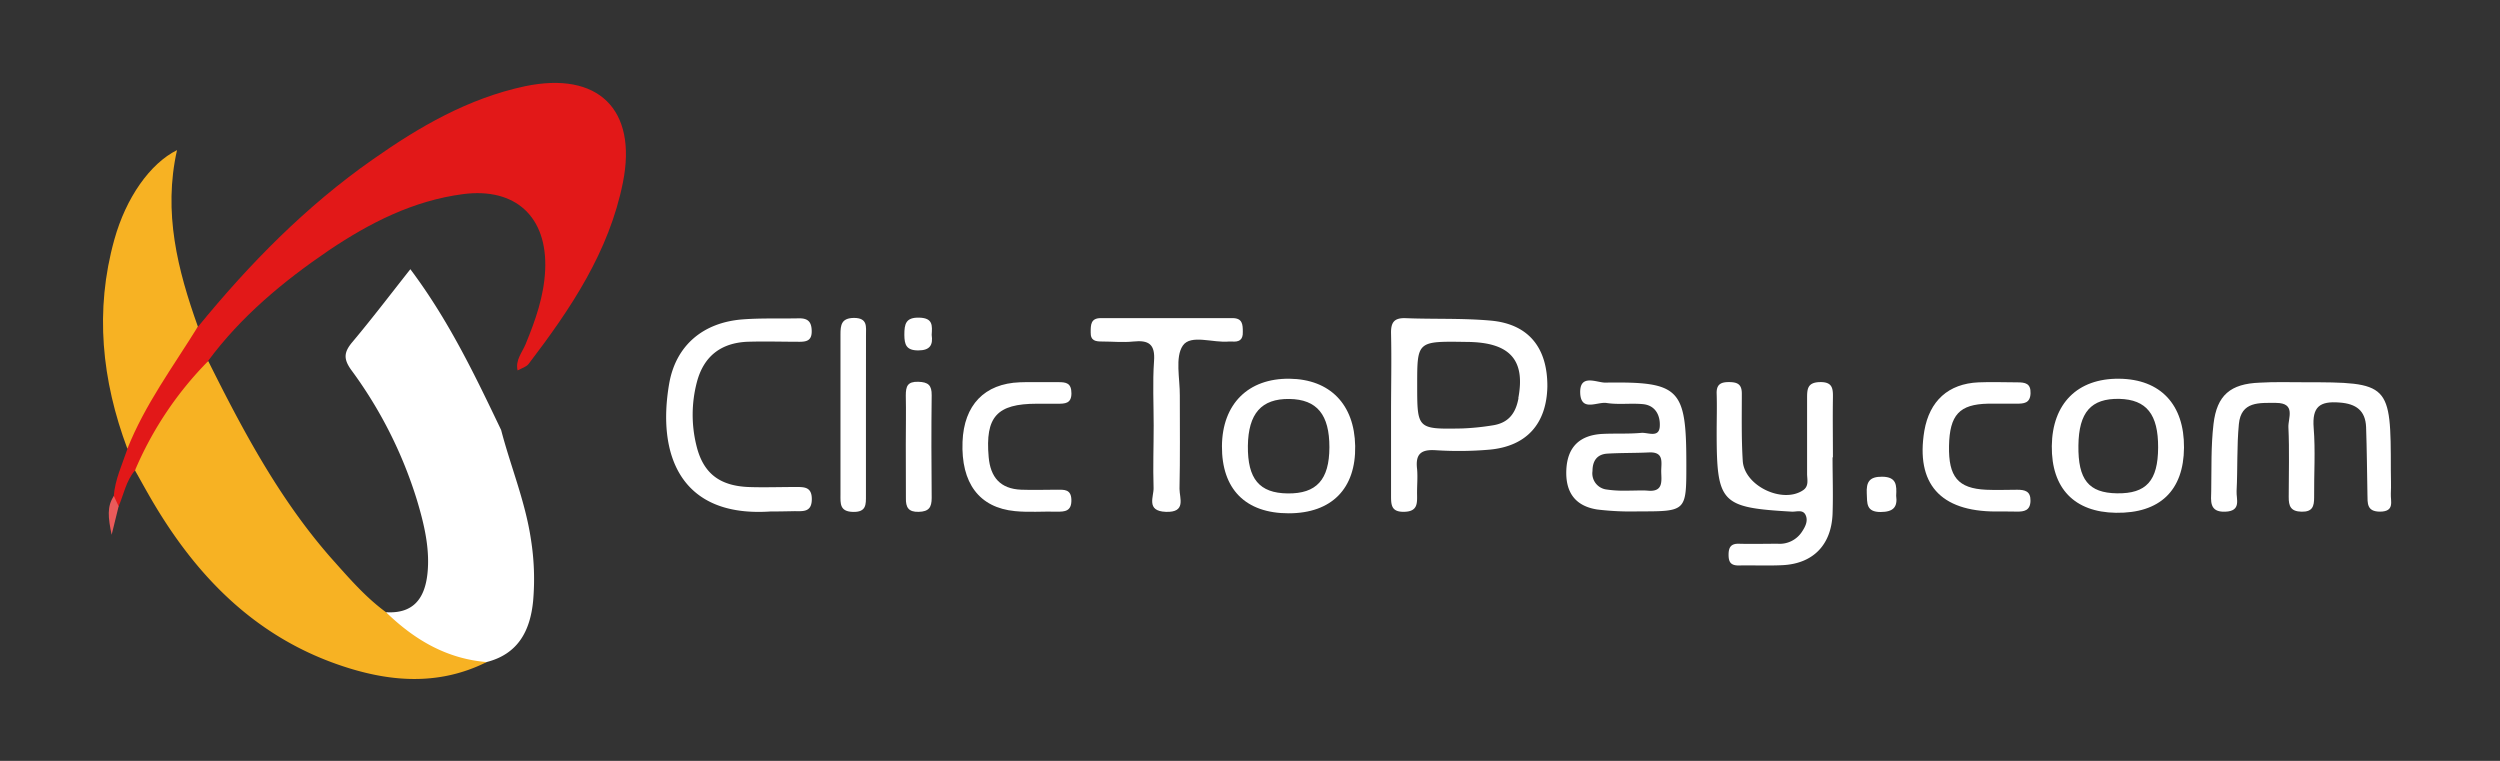 <?xml version="1.0" encoding="UTF-8"?> <svg xmlns="http://www.w3.org/2000/svg" id="Layer_1" data-name="Layer 1" viewBox="0 0 483 147"><rect x="0" y="0" width="483" height="147" fill="#333333" stroke="none"/> <defs> <style>.cls-1{fill:#e21818;}.cls-2{fill:#fff;}.cls-3{fill:#f7b223;}.cls-4{fill:#ea5a5a;}</style> </defs> <title>ClicToPay_logo</title> <path class="cls-1" d="M100,71.57c-.47-2,.89-3.47,1.56-5.11,1.9-4.62,3.55-9.28,3.77-14.35.44-10.21-5.73-15.92-15.85-14.61-9.63,1.26-18,5.53-25.92,10.85-8.83,6-17,12.78-23.37,21.4C36,77.09,31,84,26.08,90.88c-1.71,2-2.17,4.62-3.18,7-1.9,0-1.14-1.1-.92-2,.23-3.23,1.63-6.12,2.63-9.13,1.66-9.52,7.14-16.84,13.62-23.59C48.16,51,59.1,39.85,72,30.82,81,24.49,90.46,19,101.43,16.66c14.14-2.95,21.74,4.47,18.92,18.58-2.68,13.42-10.11,24.44-18.22,35.07C101.67,70.91,100.75,71.15,100,71.57Z"></path> <path class="cls-2" d="M74.58,118.28c5.27.33,7.48-2.65,8-7.42s-.62-9.55-2-14.16A83.84,83.84,0,0,0,67.9,71.53c-1.61-2.21-1.45-3.51.19-5.46,3.81-4.54,7.4-9.26,11.19-14.06C86.7,61.9,91.76,72.49,96.82,83.08c1.82,7,4.67,13.82,5.75,21.09A48.71,48.71,0,0,1,103,116.1c-.55,5.67-2.83,10.25-9,11.81C86.76,129.09,77.77,124.64,74.58,118.28Z"></path> <path class="cls-3" d="M74.58,118.28c5.45,5.3,11.7,9,19.45,9.63-9.6,4.79-19.38,3.79-29,.39C48.84,122.57,37.71,111,29.25,96.49c-1.08-1.85-2.11-3.74-3.17-5.61A67.61,67.61,0,0,1,40.23,69.75C46.94,83.21,54,96.47,64,107.84,67.32,111.55,70.54,115.33,74.58,118.28Z"></path> <path class="cls-3" d="M38.23,63.1C33.46,70.83,28,78.15,24.61,86.7,19.66,73.48,18.27,60,22.09,46.29,24.35,38.17,29,31.59,34.2,29,31.49,41.08,34.33,52.16,38.23,63.1Z"></path> <path class="cls-2" d="M445.05,73.85c16.68,0,16.86.16,16.86,17,0,1.5.08,3,0,4.49s.8,3.49-2.08,3.51c-2.6,0-2.41-1.65-2.44-3.34-.08-4.32-.11-8.64-.26-13C457,79.33,455.21,78,452,77.77c-3.86-.31-5.31.84-5,4.87.36,4.46.05,9,.09,13.46,0,1.73-.31,2.81-2.44,2.76s-2.48-1.12-2.47-2.85c0-4.49.15-9-.06-13.46-.08-1.75,1.51-4.69-2.38-4.71-3.23,0-6.77-.34-7.19,4.1-.41,4.28-.22,8.62-.44,12.92-.09,1.56,1,3.87-2.18,4s-2.75-2.16-2.72-4c.07-4.32-.06-8.66.44-12.93.65-5.61,3.31-7.79,8.92-8C439.4,73.76,442.23,73.85,445.05,73.85Z"></path> <path class="cls-2" d="M354.05,88.33c0,3.66.13,7.32,0,11-.26,6-3.8,9.57-9.67,9.86-2.82.14-5.66,0-8.48.06-1.57,0-1.95-.71-1.94-2.13s.5-2.11,2-2.07c2.49.07,5,0,7.48,0a5.13,5.13,0,0,0,4.68-2.29c.67-1,1.25-2.14.72-3.26s-1.74-.6-2.67-.65c-13.71-.79-14.5-1.62-14.51-15.29,0-2.49.08-5,0-7.48-.07-1.77.74-2.27,2.38-2.26s2.48.41,2.48,2.22c0,4.32-.09,8.65.18,13,.3,4.84,7.72,8.35,11.67,5.66,1.18-.81.75-2.11.76-3.21,0-4.82,0-9.64,0-14.46,0-1.79,0-3.16,2.49-3.21s2.53,1.31,2.5,3.11c-.06,3.82,0,7.64,0,11.46Z"></path> <path class="cls-2" d="M148.81,98.82c-17.4,1.17-21.88-11-19.53-24.67,1.28-7.42,6.56-11.84,14.15-12.44,3.64-.28,7.31-.13,11-.21,1.65,0,2.34.66,2.39,2.37.06,1.9-.93,2.18-2.46,2.16-3.32,0-6.65-.11-10,0-5.05.23-8.39,2.78-9.71,7.75a24.8,24.8,0,0,0-.1,12.31c1.29,5.33,4.45,7.75,10,8,3,.11,6,0,9,0,1.75,0,3.34-.12,3.29,2.45s-1.9,2.19-3.49,2.22S150.31,98.82,148.81,98.82Z"></path> <path class="cls-2" d="M222.89,82.22c0-4.16-.22-8.33.07-12.46.24-3.24-1-4.09-4-3.78-2,.21-4,0-6,0-1.27,0-2.29-.11-2.24-1.8,0-1.41,0-2.72,1.95-2.72q12.72,0,25.44,0c1.93,0,2,1.2,2,2.64.07,1.65-.8,2-2.15,1.88h-.49c-3.09.32-7.42-1.45-8.95.79s-.55,6.37-.58,9.67c0,6,.07,12-.06,18,0,1.79,1.34,4.59-2.62,4.45s-2.29-3-2.39-4.7C222.74,90.21,222.89,86.21,222.89,82.22Z"></path> <path class="cls-2" d="M200,73.83c1.5,0,3,0,4.49,0S207,74,207,76s-1.29,2-2.67,2h-4c-7.76,0-10,2.54-9.32,10.3.34,3.92,2.26,6.14,6.26,6.31,2.33.09,4.66,0,7,0,1.34,0,2.67-.1,2.72,1.94.06,2.23-1.25,2.34-2.89,2.3-2.66-.06-5.34.16-8-.1-6.93-.67-10.45-5.43-10.14-13.4.27-7.1,4.25-11.24,11.07-11.49C198,73.8,199,73.83,200,73.83Z"></path> <path class="cls-2" d="M385.61,98.82c-10.76,0-15.51-5.37-13.83-15.58,1-5.78,4.63-9.12,10.49-9.37,2.49-.11,5,0,7.49,0,1.48,0,2.61.18,2.54,2.12s-1.31,2-2.72,2c-1.83,0-3.66,0-5.49,0-5.54.12-7.42,2.16-7.54,8.15s1.74,8.23,7.18,8.48c2,.09,4,0,6,0,1.5,0,2.6.28,2.56,2.15s-1.22,2.1-2.68,2.07S386.94,98.82,385.61,98.82Z"></path> <path class="cls-2" d="M167.3,80.24c0,5.16,0,10.31,0,15.47,0,1.73.11,3.25-2.49,3.19s-2.43-1.63-2.43-3.33c0-10.32,0-20.63,0-30.94,0-1.87.18-3.17,2.59-3.21,2.72,0,2.33,1.73,2.34,3.35C167.31,69.93,167.3,75.08,167.3,80.24Z"></path> <path class="cls-2" d="M175,85.82c0-3.14.07-6.28,0-9.41,0-1.8.34-2.71,2.42-2.65,1.91.06,2.61.66,2.58,2.61-.08,6.61-.06,13.22,0,19.83,0,1.82-.53,2.64-2.52,2.69s-2.5-.89-2.46-2.66C175,92.76,175,89.29,175,85.82Z"></path> <path class="cls-2" d="M180,64.7c.28,1.91-.28,3-2.6,3s-2.66-1.12-2.68-3c0-2.11.26-3.41,2.91-3.33S180.11,62.91,180,64.7Z"></path> <path class="cls-2" d="M366.34,95.77c.3,2.19-.54,3.14-3,3.15-2.83,0-2.59-1.7-2.68-3.57-.11-2.21.48-3.28,3-3.25C366.43,92.14,366.45,93.75,366.34,95.77Z"></path> <path class="cls-4" d="M22,95.82l.92,2-1.35,5.5C20.88,100,20.64,97.84,22,95.82Z"></path> <path class="cls-2" d="M288,61.94c-5.45-.49-11-.25-16.43-.47-2.21-.08-2.86.8-2.82,2.92.12,5.14,0,10.29,0,15.43,0,5.32,0,10.63,0,15.94,0,1.81.05,3.18,2.56,3.12s2.5-1.53,2.47-3.28.15-3.33,0-5c-.33-2.82.69-3.8,3.56-3.62a68.91,68.91,0,0,0,10.46-.11c7.14-.66,11-5,11.15-12.17C299,67.2,295.33,62.59,288,61.94Zm5.37,15c-.55,3-2,4.81-5.06,5.25a47.13,47.13,0,0,1-5.91.59c-8.6.15-8.6.11-8.6-8.43s0-8.43,9.65-8.29C291.7,66.13,294.73,69.51,293.34,76.9Z"></path> <path class="cls-2" d="M310.12,73.92c-1.66,0-5-1.79-4.82,2.09.19,3.6,3.33,1.56,5.11,1.85,2.28.36,4.66,0,7,.22,2.48.23,3.38,2.27,3.26,4.29-.13,2.3-2.31,1.15-3.57,1.26-2.48.23-5,.08-7.48.2-4.31.22-6.77,2.42-7,6.85s1.72,7.11,6,7.76a54.08,54.08,0,0,0,8,.36c9.18,0,9.18,0,9.18-9C325.81,75,324.58,73.71,310.12,73.92Zm8.27,20.88c-1.15-.1-2.32,0-4.78,0a21.56,21.56,0,0,1-3.17-.22A3.14,3.14,0,0,1,307.67,91c0-1.94.86-3.24,2.88-3.36,2.65-.16,5.31-.1,8-.23,3.06-.15,2.37,2,2.4,3.74S321.41,95.07,318.39,94.8Z"></path> <path class="cls-2" d="M409.41,73.17c-8.05-.08-12.91,4.81-13,13s4.37,12.78,12.38,12.9c8.48.13,13.1-4.28,13.16-12.59S417.43,73.25,409.41,73.17ZM409,95.31c-5.48-.08-7.54-2.64-7.45-9.25.08-6.42,2.44-9.1,7.89-9,5.28.13,7.54,3,7.51,9.41S414.67,95.4,409,95.31Z"></path> <path class="cls-2" d="M249.15,73.17c-8-.1-13,4.88-13.07,13-.06,8.33,4.55,13,12.89,13s13-4.81,12.85-13C261.68,78.11,256.94,73.27,249.15,73.17Zm-.37,22.16c-5.47-.06-7.76-2.8-7.69-9.19.08-6.24,2.62-9.13,8-9.06s7.76,3.06,7.75,9.34S254.33,95.4,248.78,95.33Z"></path> </svg> 